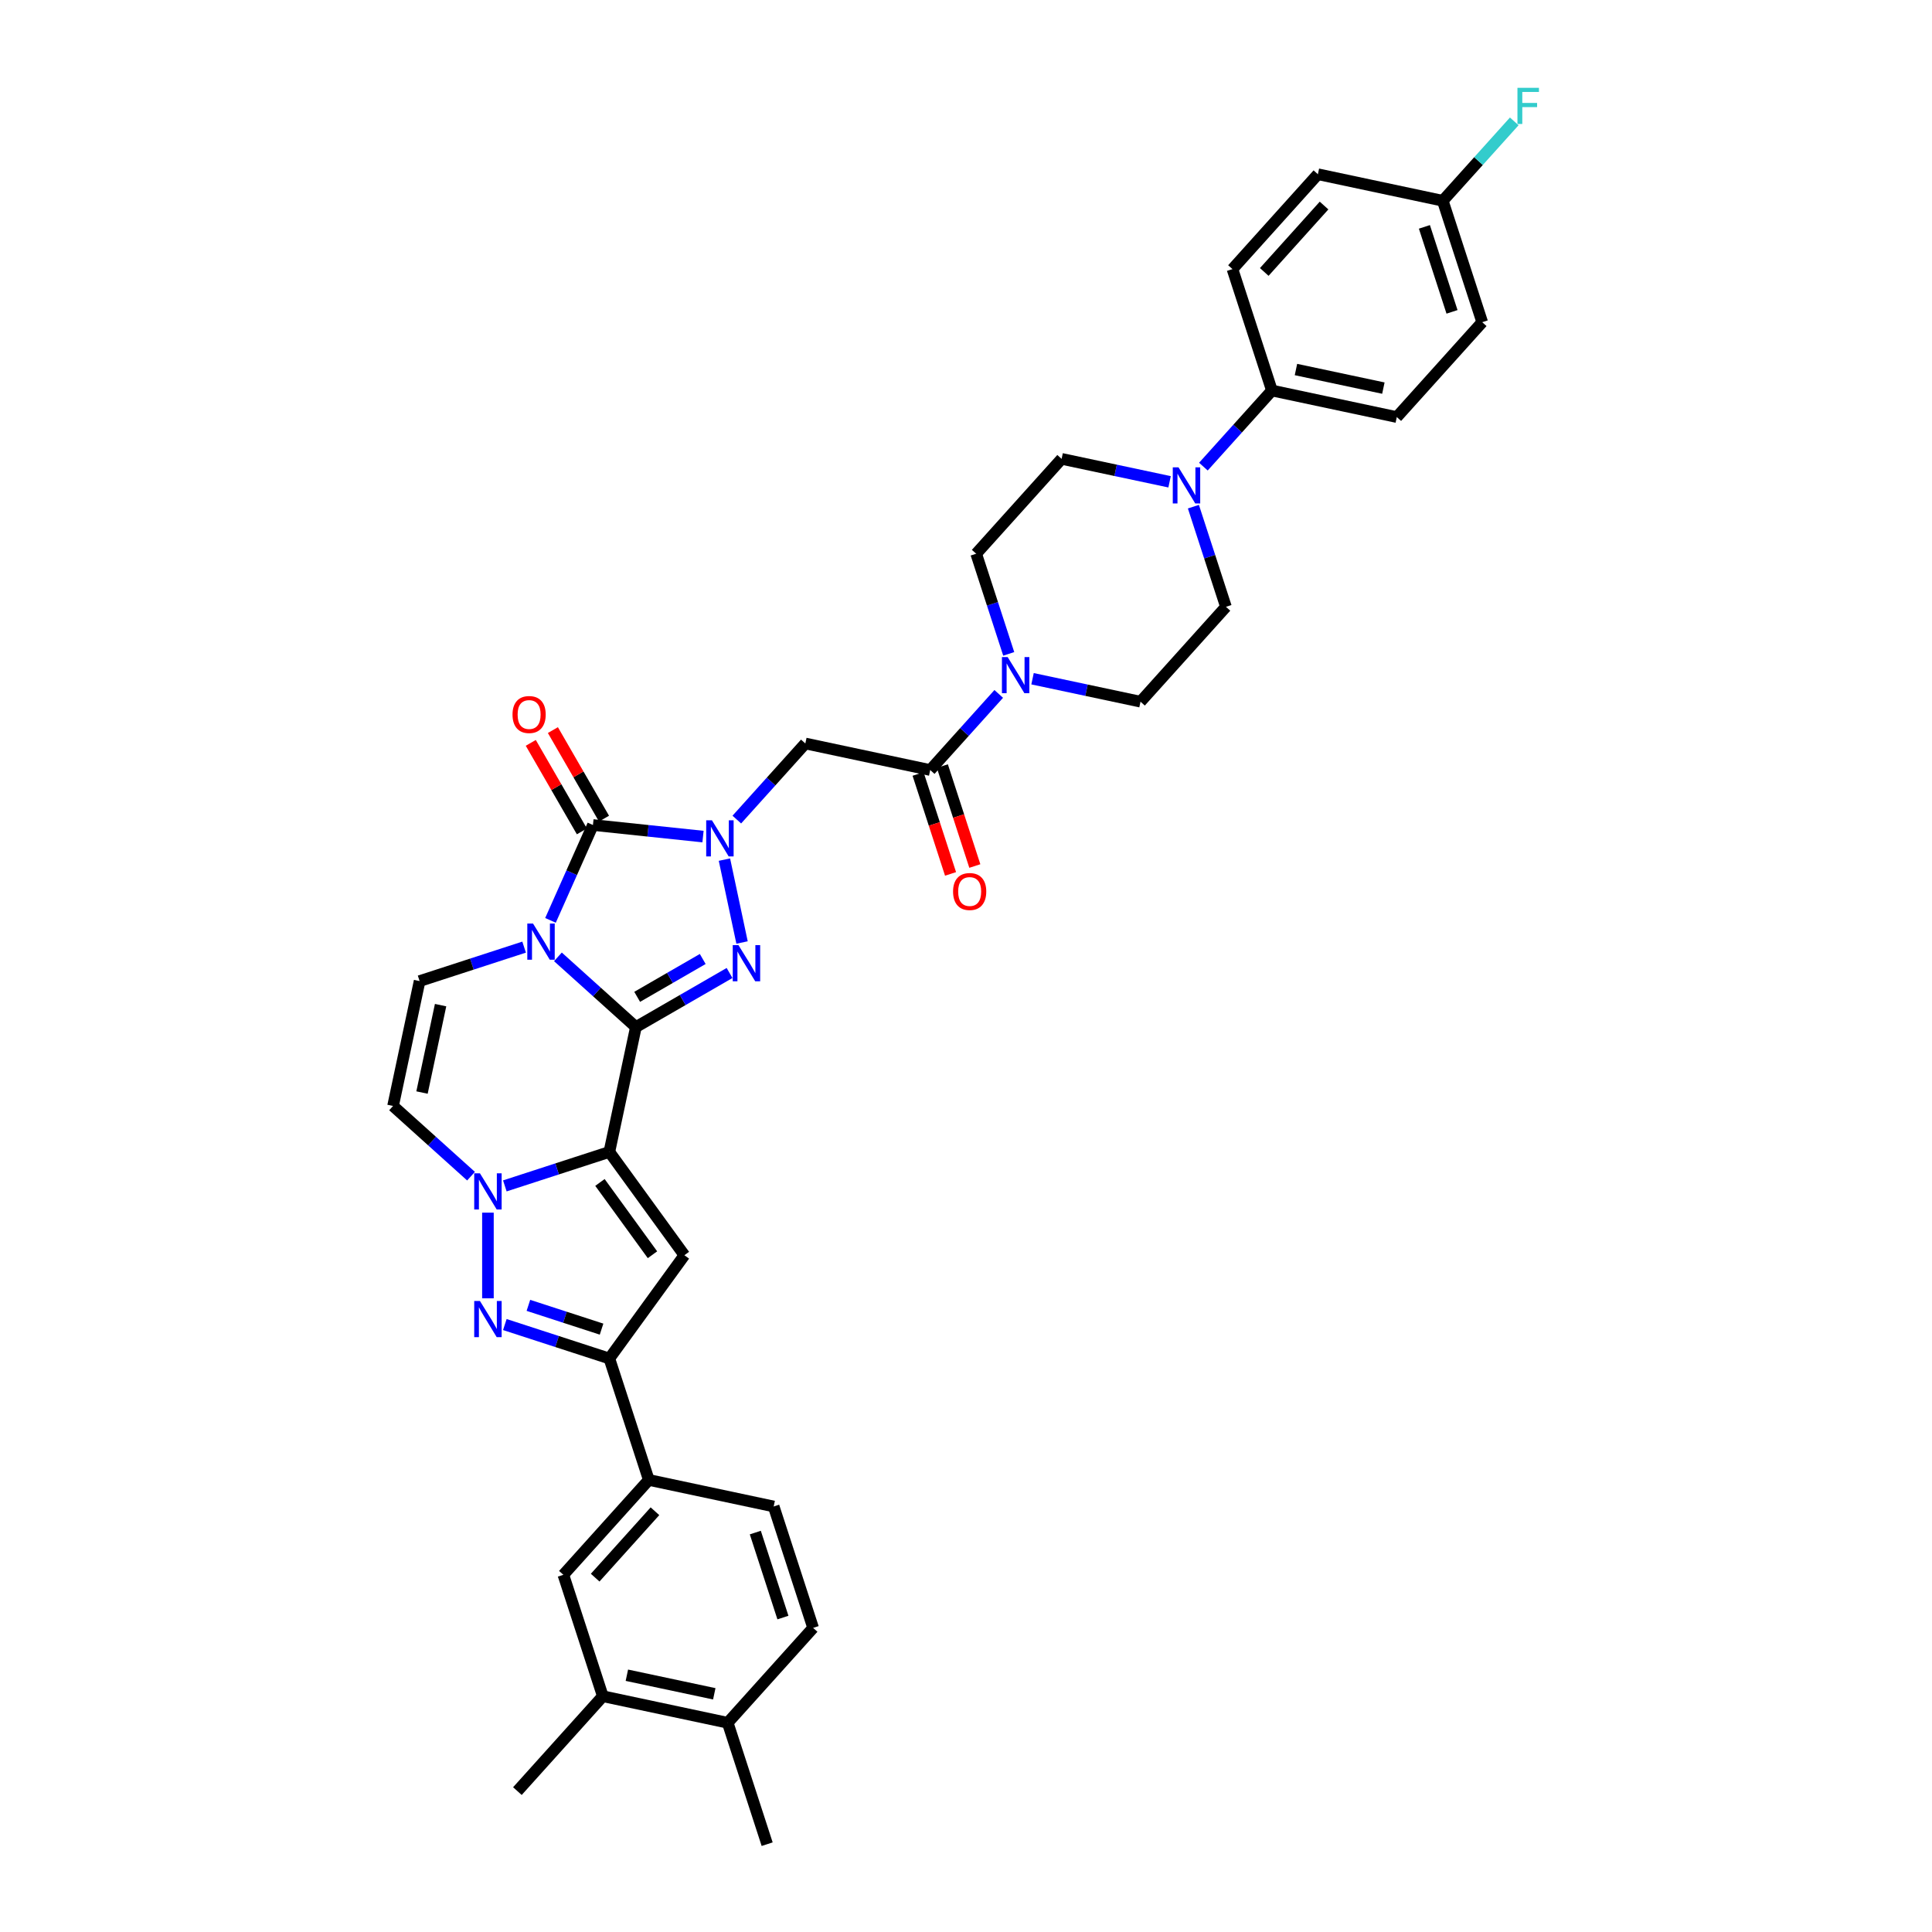 <?xml version='1.0' encoding='iso-8859-1'?>
<svg version='1.1' baseProfile='full'
              xmlns='http://www.w3.org/2000/svg'
                      xmlns:rdkit='http://www.rdkit.org/xml'
                      xmlns:xlink='http://www.w3.org/1999/xlink'
                  xml:space='preserve'
width='1000px' height='1000px' viewBox='0 0 1000 1000'>
<!-- END OF HEADER -->
<rect style='opacity:1.0;fill:#FFFFFF;stroke:none' width='1000' height='1000' x='0' y='0'> </rect>
<path class='bond-0' d='M 329.137,531.606 L 308.958,513.436' style='fill:none;fill-rule:evenodd;stroke:#000000;stroke-width:6px;stroke-linecap:butt;stroke-linejoin:miter;stroke-opacity:1' />
<path class='bond-0' d='M 308.958,513.436 L 288.779,495.267' style='fill:none;fill-rule:evenodd;stroke:#0000FF;stroke-width:6px;stroke-linecap:butt;stroke-linejoin:miter;stroke-opacity:1' />
<path class='bond-1' d='M 329.137,531.606 L 315.398,596.242' style='fill:none;fill-rule:evenodd;stroke:#000000;stroke-width:6px;stroke-linecap:butt;stroke-linejoin:miter;stroke-opacity:1' />
<path class='bond-3' d='M 329.137,531.606 L 353.376,517.611' style='fill:none;fill-rule:evenodd;stroke:#000000;stroke-width:6px;stroke-linecap:butt;stroke-linejoin:miter;stroke-opacity:1' />
<path class='bond-3' d='M 353.376,517.611 L 377.615,503.617' style='fill:none;fill-rule:evenodd;stroke:#0000FF;stroke-width:6px;stroke-linecap:butt;stroke-linejoin:miter;stroke-opacity:1' />
<path class='bond-3' d='M 329.801,515.962 L 346.768,506.166' style='fill:none;fill-rule:evenodd;stroke:#000000;stroke-width:6px;stroke-linecap:butt;stroke-linejoin:miter;stroke-opacity:1' />
<path class='bond-3' d='M 346.768,506.166 L 363.735,496.37' style='fill:none;fill-rule:evenodd;stroke:#0000FF;stroke-width:6px;stroke-linecap:butt;stroke-linejoin:miter;stroke-opacity:1' />
<path class='bond-4' d='M 284.931,476.381 L 295.919,451.701' style='fill:none;fill-rule:evenodd;stroke:#0000FF;stroke-width:6px;stroke-linecap:butt;stroke-linejoin:miter;stroke-opacity:1' />
<path class='bond-4' d='M 295.919,451.701 L 306.907,427.022' style='fill:none;fill-rule:evenodd;stroke:#000000;stroke-width:6px;stroke-linecap:butt;stroke-linejoin:miter;stroke-opacity:1' />
<path class='bond-9' d='M 271.281,490.232 L 244.232,499.021' style='fill:none;fill-rule:evenodd;stroke:#0000FF;stroke-width:6px;stroke-linecap:butt;stroke-linejoin:miter;stroke-opacity:1' />
<path class='bond-9' d='M 244.232,499.021 L 217.184,507.809' style='fill:none;fill-rule:evenodd;stroke:#000000;stroke-width:6px;stroke-linecap:butt;stroke-linejoin:miter;stroke-opacity:1' />
<path class='bond-5' d='M 315.398,596.242 L 288.35,605.03' style='fill:none;fill-rule:evenodd;stroke:#000000;stroke-width:6px;stroke-linecap:butt;stroke-linejoin:miter;stroke-opacity:1' />
<path class='bond-5' d='M 288.35,605.03 L 261.301,613.819' style='fill:none;fill-rule:evenodd;stroke:#0000FF;stroke-width:6px;stroke-linecap:butt;stroke-linejoin:miter;stroke-opacity:1' />
<path class='bond-6' d='M 315.398,596.242 L 354.239,649.702' style='fill:none;fill-rule:evenodd;stroke:#000000;stroke-width:6px;stroke-linecap:butt;stroke-linejoin:miter;stroke-opacity:1' />
<path class='bond-6' d='M 310.532,612.029 L 337.721,649.451' style='fill:none;fill-rule:evenodd;stroke:#000000;stroke-width:6px;stroke-linecap:butt;stroke-linejoin:miter;stroke-opacity:1' />
<path class='bond-2' d='M 374.965,444.938 L 384.084,487.838' style='fill:none;fill-rule:evenodd;stroke:#0000FF;stroke-width:6px;stroke-linecap:butt;stroke-linejoin:miter;stroke-opacity:1' />
<path class='bond-10' d='M 381.374,424.213 L 399.108,404.518' style='fill:none;fill-rule:evenodd;stroke:#0000FF;stroke-width:6px;stroke-linecap:butt;stroke-linejoin:miter;stroke-opacity:1' />
<path class='bond-10' d='M 399.108,404.518 L 416.841,384.822' style='fill:none;fill-rule:evenodd;stroke:#000000;stroke-width:6px;stroke-linecap:butt;stroke-linejoin:miter;stroke-opacity:1' />
<path class='bond-36' d='M 363.876,433.01 L 335.392,430.016' style='fill:none;fill-rule:evenodd;stroke:#0000FF;stroke-width:6px;stroke-linecap:butt;stroke-linejoin:miter;stroke-opacity:1' />
<path class='bond-36' d='M 335.392,430.016 L 306.907,427.022' style='fill:none;fill-rule:evenodd;stroke:#000000;stroke-width:6px;stroke-linecap:butt;stroke-linejoin:miter;stroke-opacity:1' />
<path class='bond-17' d='M 312.63,423.718 L 299.402,400.807' style='fill:none;fill-rule:evenodd;stroke:#000000;stroke-width:6px;stroke-linecap:butt;stroke-linejoin:miter;stroke-opacity:1' />
<path class='bond-17' d='M 299.402,400.807 L 286.175,377.897' style='fill:none;fill-rule:evenodd;stroke:#FF0000;stroke-width:6px;stroke-linecap:butt;stroke-linejoin:miter;stroke-opacity:1' />
<path class='bond-17' d='M 301.184,430.326 L 287.957,407.415' style='fill:none;fill-rule:evenodd;stroke:#000000;stroke-width:6px;stroke-linecap:butt;stroke-linejoin:miter;stroke-opacity:1' />
<path class='bond-17' d='M 287.957,407.415 L 274.729,384.505' style='fill:none;fill-rule:evenodd;stroke:#FF0000;stroke-width:6px;stroke-linecap:butt;stroke-linejoin:miter;stroke-opacity:1' />
<path class='bond-7' d='M 252.552,627.671 L 252.552,672.008' style='fill:none;fill-rule:evenodd;stroke:#0000FF;stroke-width:6px;stroke-linecap:butt;stroke-linejoin:miter;stroke-opacity:1' />
<path class='bond-11' d='M 243.803,608.784 L 223.624,590.615' style='fill:none;fill-rule:evenodd;stroke:#0000FF;stroke-width:6px;stroke-linecap:butt;stroke-linejoin:miter;stroke-opacity:1' />
<path class='bond-11' d='M 223.624,590.615 L 203.445,572.445' style='fill:none;fill-rule:evenodd;stroke:#000000;stroke-width:6px;stroke-linecap:butt;stroke-linejoin:miter;stroke-opacity:1' />
<path class='bond-8' d='M 354.239,649.702 L 315.398,703.162' style='fill:none;fill-rule:evenodd;stroke:#000000;stroke-width:6px;stroke-linecap:butt;stroke-linejoin:miter;stroke-opacity:1' />
<path class='bond-37' d='M 261.301,685.585 L 288.35,694.373' style='fill:none;fill-rule:evenodd;stroke:#0000FF;stroke-width:6px;stroke-linecap:butt;stroke-linejoin:miter;stroke-opacity:1' />
<path class='bond-37' d='M 288.35,694.373 L 315.398,703.162' style='fill:none;fill-rule:evenodd;stroke:#000000;stroke-width:6px;stroke-linecap:butt;stroke-linejoin:miter;stroke-opacity:1' />
<path class='bond-37' d='M 273.5,675.652 L 292.434,681.804' style='fill:none;fill-rule:evenodd;stroke:#0000FF;stroke-width:6px;stroke-linecap:butt;stroke-linejoin:miter;stroke-opacity:1' />
<path class='bond-37' d='M 292.434,681.804 L 311.367,687.956' style='fill:none;fill-rule:evenodd;stroke:#000000;stroke-width:6px;stroke-linecap:butt;stroke-linejoin:miter;stroke-opacity:1' />
<path class='bond-15' d='M 315.398,703.162 L 335.818,766.008' style='fill:none;fill-rule:evenodd;stroke:#000000;stroke-width:6px;stroke-linecap:butt;stroke-linejoin:miter;stroke-opacity:1' />
<path class='bond-38' d='M 217.184,507.809 L 203.445,572.445' style='fill:none;fill-rule:evenodd;stroke:#000000;stroke-width:6px;stroke-linecap:butt;stroke-linejoin:miter;stroke-opacity:1' />
<path class='bond-38' d='M 228.05,520.253 L 218.433,565.498' style='fill:none;fill-rule:evenodd;stroke:#000000;stroke-width:6px;stroke-linecap:butt;stroke-linejoin:miter;stroke-opacity:1' />
<path class='bond-12' d='M 416.841,384.822 L 481.477,398.561' style='fill:none;fill-rule:evenodd;stroke:#000000;stroke-width:6px;stroke-linecap:butt;stroke-linejoin:miter;stroke-opacity:1' />
<path class='bond-13' d='M 481.477,398.561 L 499.211,378.866' style='fill:none;fill-rule:evenodd;stroke:#000000;stroke-width:6px;stroke-linecap:butt;stroke-linejoin:miter;stroke-opacity:1' />
<path class='bond-13' d='M 499.211,378.866 L 516.945,359.171' style='fill:none;fill-rule:evenodd;stroke:#0000FF;stroke-width:6px;stroke-linecap:butt;stroke-linejoin:miter;stroke-opacity:1' />
<path class='bond-24' d='M 475.193,400.603 L 483.597,426.469' style='fill:none;fill-rule:evenodd;stroke:#000000;stroke-width:6px;stroke-linecap:butt;stroke-linejoin:miter;stroke-opacity:1' />
<path class='bond-24' d='M 483.597,426.469 L 492.001,452.334' style='fill:none;fill-rule:evenodd;stroke:#FF0000;stroke-width:6px;stroke-linecap:butt;stroke-linejoin:miter;stroke-opacity:1' />
<path class='bond-24' d='M 487.762,396.519 L 496.166,422.385' style='fill:none;fill-rule:evenodd;stroke:#000000;stroke-width:6px;stroke-linecap:butt;stroke-linejoin:miter;stroke-opacity:1' />
<path class='bond-24' d='M 496.166,422.385 L 504.571,448.251' style='fill:none;fill-rule:evenodd;stroke:#FF0000;stroke-width:6px;stroke-linecap:butt;stroke-linejoin:miter;stroke-opacity:1' />
<path class='bond-20' d='M 534.443,351.314 L 562.386,357.253' style='fill:none;fill-rule:evenodd;stroke:#0000FF;stroke-width:6px;stroke-linecap:butt;stroke-linejoin:miter;stroke-opacity:1' />
<path class='bond-20' d='M 562.386,357.253 L 590.33,363.193' style='fill:none;fill-rule:evenodd;stroke:#000000;stroke-width:6px;stroke-linecap:butt;stroke-linejoin:miter;stroke-opacity:1' />
<path class='bond-21' d='M 522.117,338.445 L 513.695,312.527' style='fill:none;fill-rule:evenodd;stroke:#0000FF;stroke-width:6px;stroke-linecap:butt;stroke-linejoin:miter;stroke-opacity:1' />
<path class='bond-21' d='M 513.695,312.527 L 505.274,286.608' style='fill:none;fill-rule:evenodd;stroke:#000000;stroke-width:6px;stroke-linecap:butt;stroke-linejoin:miter;stroke-opacity:1' />
<path class='bond-14' d='M 605.377,249.38 L 577.434,243.441' style='fill:none;fill-rule:evenodd;stroke:#0000FF;stroke-width:6px;stroke-linecap:butt;stroke-linejoin:miter;stroke-opacity:1' />
<path class='bond-14' d='M 577.434,243.441 L 549.49,237.501' style='fill:none;fill-rule:evenodd;stroke:#000000;stroke-width:6px;stroke-linecap:butt;stroke-linejoin:miter;stroke-opacity:1' />
<path class='bond-19' d='M 622.875,241.523 L 640.609,221.828' style='fill:none;fill-rule:evenodd;stroke:#0000FF;stroke-width:6px;stroke-linecap:butt;stroke-linejoin:miter;stroke-opacity:1' />
<path class='bond-19' d='M 640.609,221.828 L 658.342,202.133' style='fill:none;fill-rule:evenodd;stroke:#000000;stroke-width:6px;stroke-linecap:butt;stroke-linejoin:miter;stroke-opacity:1' />
<path class='bond-39' d='M 617.703,262.249 L 626.125,288.167' style='fill:none;fill-rule:evenodd;stroke:#0000FF;stroke-width:6px;stroke-linecap:butt;stroke-linejoin:miter;stroke-opacity:1' />
<path class='bond-39' d='M 626.125,288.167 L 634.546,314.086' style='fill:none;fill-rule:evenodd;stroke:#000000;stroke-width:6px;stroke-linecap:butt;stroke-linejoin:miter;stroke-opacity:1' />
<path class='bond-16' d='M 335.818,766.008 L 291.602,815.115' style='fill:none;fill-rule:evenodd;stroke:#000000;stroke-width:6px;stroke-linecap:butt;stroke-linejoin:miter;stroke-opacity:1' />
<path class='bond-16' d='M 339.007,782.217 L 308.056,816.592' style='fill:none;fill-rule:evenodd;stroke:#000000;stroke-width:6px;stroke-linecap:butt;stroke-linejoin:miter;stroke-opacity:1' />
<path class='bond-26' d='M 335.818,766.008 L 400.454,779.746' style='fill:none;fill-rule:evenodd;stroke:#000000;stroke-width:6px;stroke-linecap:butt;stroke-linejoin:miter;stroke-opacity:1' />
<path class='bond-18' d='M 291.602,815.115 L 312.022,877.961' style='fill:none;fill-rule:evenodd;stroke:#000000;stroke-width:6px;stroke-linecap:butt;stroke-linejoin:miter;stroke-opacity:1' />
<path class='bond-34' d='M 312.022,877.961 L 267.805,927.068' style='fill:none;fill-rule:evenodd;stroke:#000000;stroke-width:6px;stroke-linecap:butt;stroke-linejoin:miter;stroke-opacity:1' />
<path class='bond-40' d='M 312.022,877.961 L 376.658,891.7' style='fill:none;fill-rule:evenodd;stroke:#000000;stroke-width:6px;stroke-linecap:butt;stroke-linejoin:miter;stroke-opacity:1' />
<path class='bond-40' d='M 324.465,867.094 L 369.71,876.711' style='fill:none;fill-rule:evenodd;stroke:#000000;stroke-width:6px;stroke-linecap:butt;stroke-linejoin:miter;stroke-opacity:1' />
<path class='bond-28' d='M 658.342,202.133 L 722.978,215.872' style='fill:none;fill-rule:evenodd;stroke:#000000;stroke-width:6px;stroke-linecap:butt;stroke-linejoin:miter;stroke-opacity:1' />
<path class='bond-28' d='M 670.786,191.266 L 716.031,200.884' style='fill:none;fill-rule:evenodd;stroke:#000000;stroke-width:6px;stroke-linecap:butt;stroke-linejoin:miter;stroke-opacity:1' />
<path class='bond-29' d='M 658.342,202.133 L 637.922,139.287' style='fill:none;fill-rule:evenodd;stroke:#000000;stroke-width:6px;stroke-linecap:butt;stroke-linejoin:miter;stroke-opacity:1' />
<path class='bond-23' d='M 590.33,363.193 L 634.546,314.086' style='fill:none;fill-rule:evenodd;stroke:#000000;stroke-width:6px;stroke-linecap:butt;stroke-linejoin:miter;stroke-opacity:1' />
<path class='bond-22' d='M 505.274,286.608 L 549.49,237.501' style='fill:none;fill-rule:evenodd;stroke:#000000;stroke-width:6px;stroke-linecap:butt;stroke-linejoin:miter;stroke-opacity:1' />
<path class='bond-25' d='M 376.658,891.7 L 420.874,842.592' style='fill:none;fill-rule:evenodd;stroke:#000000;stroke-width:6px;stroke-linecap:butt;stroke-linejoin:miter;stroke-opacity:1' />
<path class='bond-35' d='M 376.658,891.7 L 397.078,954.545' style='fill:none;fill-rule:evenodd;stroke:#000000;stroke-width:6px;stroke-linecap:butt;stroke-linejoin:miter;stroke-opacity:1' />
<path class='bond-27' d='M 400.454,779.746 L 420.874,842.592' style='fill:none;fill-rule:evenodd;stroke:#000000;stroke-width:6px;stroke-linecap:butt;stroke-linejoin:miter;stroke-opacity:1' />
<path class='bond-27' d='M 390.948,793.257 L 405.242,837.249' style='fill:none;fill-rule:evenodd;stroke:#000000;stroke-width:6px;stroke-linecap:butt;stroke-linejoin:miter;stroke-opacity:1' />
<path class='bond-32' d='M 722.978,215.872 L 767.195,166.765' style='fill:none;fill-rule:evenodd;stroke:#000000;stroke-width:6px;stroke-linecap:butt;stroke-linejoin:miter;stroke-opacity:1' />
<path class='bond-31' d='M 637.922,139.287 L 682.139,90.18' style='fill:none;fill-rule:evenodd;stroke:#000000;stroke-width:6px;stroke-linecap:butt;stroke-linejoin:miter;stroke-opacity:1' />
<path class='bond-31' d='M 654.376,140.764 L 685.328,106.389' style='fill:none;fill-rule:evenodd;stroke:#000000;stroke-width:6px;stroke-linecap:butt;stroke-linejoin:miter;stroke-opacity:1' />
<path class='bond-30' d='M 746.775,103.919 L 682.139,90.18' style='fill:none;fill-rule:evenodd;stroke:#000000;stroke-width:6px;stroke-linecap:butt;stroke-linejoin:miter;stroke-opacity:1' />
<path class='bond-33' d='M 746.775,103.919 L 765.275,83.372' style='fill:none;fill-rule:evenodd;stroke:#000000;stroke-width:6px;stroke-linecap:butt;stroke-linejoin:miter;stroke-opacity:1' />
<path class='bond-33' d='M 765.275,83.372 L 783.775,62.826' style='fill:none;fill-rule:evenodd;stroke:#33CCCC;stroke-width:6px;stroke-linecap:butt;stroke-linejoin:miter;stroke-opacity:1' />
<path class='bond-41' d='M 746.775,103.919 L 767.195,166.765' style='fill:none;fill-rule:evenodd;stroke:#000000;stroke-width:6px;stroke-linecap:butt;stroke-linejoin:miter;stroke-opacity:1' />
<path class='bond-41' d='M 737.269,117.429 L 751.563,161.422' style='fill:none;fill-rule:evenodd;stroke:#000000;stroke-width:6px;stroke-linecap:butt;stroke-linejoin:miter;stroke-opacity:1' />
<path  class='atom-1' d='M 275.893 478.033
L 282.025 487.945
Q 282.633 488.923, 283.611 490.693
Q 284.589 492.464, 284.642 492.57
L 284.642 478.033
L 287.127 478.033
L 287.127 496.746
L 284.563 496.746
L 277.981 485.909
Q 277.215 484.641, 276.395 483.187
Q 275.602 481.733, 275.364 481.284
L 275.364 496.746
L 272.933 496.746
L 272.933 478.033
L 275.893 478.033
' fill='#0000FF'/>
<path  class='atom-3' d='M 368.488 424.573
L 374.621 434.485
Q 375.229 435.463, 376.207 437.234
Q 377.185 439.004, 377.237 439.11
L 377.237 424.573
L 379.722 424.573
L 379.722 443.286
L 377.158 443.286
L 370.577 432.449
Q 369.81 431.181, 368.991 429.727
Q 368.198 428.273, 367.96 427.824
L 367.96 443.286
L 365.528 443.286
L 365.528 424.573
L 368.488 424.573
' fill='#0000FF'/>
<path  class='atom-4' d='M 382.227 489.209
L 388.36 499.121
Q 388.967 500.099, 389.945 501.87
Q 390.923 503.641, 390.976 503.746
L 390.976 489.209
L 393.461 489.209
L 393.461 507.923
L 390.897 507.923
L 384.315 497.085
Q 383.549 495.817, 382.73 494.363
Q 381.937 492.909, 381.699 492.46
L 381.699 507.923
L 379.267 507.923
L 379.267 489.209
L 382.227 489.209
' fill='#0000FF'/>
<path  class='atom-6' d='M 248.415 607.305
L 254.548 617.217
Q 255.156 618.195, 256.134 619.966
Q 257.112 621.737, 257.164 621.842
L 257.164 607.305
L 259.649 607.305
L 259.649 626.019
L 257.085 626.019
L 250.504 615.181
Q 249.737 613.913, 248.918 612.459
Q 248.125 611.005, 247.887 610.556
L 247.887 626.019
L 245.455 626.019
L 245.455 607.305
L 248.415 607.305
' fill='#0000FF'/>
<path  class='atom-8' d='M 248.415 673.385
L 254.548 683.297
Q 255.156 684.275, 256.134 686.046
Q 257.112 687.817, 257.164 687.923
L 257.164 673.385
L 259.649 673.385
L 259.649 692.099
L 257.085 692.099
L 250.504 681.262
Q 249.737 679.993, 248.918 678.539
Q 248.125 677.085, 247.887 676.636
L 247.887 692.099
L 245.455 692.099
L 245.455 673.385
L 248.415 673.385
' fill='#0000FF'/>
<path  class='atom-14' d='M 521.557 340.097
L 527.689 350.009
Q 528.297 350.987, 529.275 352.758
Q 530.253 354.529, 530.306 354.635
L 530.306 340.097
L 532.791 340.097
L 532.791 358.811
L 530.227 358.811
L 523.645 347.974
Q 522.879 346.705, 522.059 345.251
Q 521.266 343.798, 521.028 343.348
L 521.028 358.811
L 518.597 358.811
L 518.597 340.097
L 521.557 340.097
' fill='#0000FF'/>
<path  class='atom-15' d='M 609.99 241.883
L 616.122 251.795
Q 616.73 252.773, 617.708 254.544
Q 618.686 256.315, 618.739 256.421
L 618.739 241.883
L 621.223 241.883
L 621.223 260.597
L 618.659 260.597
L 612.078 249.76
Q 611.311 248.491, 610.492 247.037
Q 609.699 245.583, 609.461 245.134
L 609.461 260.597
L 607.029 260.597
L 607.029 241.883
L 609.99 241.883
' fill='#0000FF'/>
<path  class='atom-18' d='M 265.276 369.848
Q 265.276 365.355, 267.497 362.844
Q 269.717 360.333, 273.867 360.333
Q 278.017 360.333, 280.237 362.844
Q 282.457 365.355, 282.457 369.848
Q 282.457 374.394, 280.211 376.985
Q 277.964 379.549, 273.867 379.549
Q 269.743 379.549, 267.497 376.985
Q 265.276 374.421, 265.276 369.848
M 273.867 377.434
Q 276.722 377.434, 278.255 375.531
Q 279.814 373.601, 279.814 369.848
Q 279.814 366.174, 278.255 364.324
Q 276.722 362.447, 273.867 362.447
Q 271.012 362.447, 269.453 364.297
Q 267.92 366.148, 267.92 369.848
Q 267.92 373.628, 269.453 375.531
Q 271.012 377.434, 273.867 377.434
' fill='#FF0000'/>
<path  class='atom-25' d='M 493.307 461.46
Q 493.307 456.967, 495.527 454.456
Q 497.747 451.944, 501.897 451.944
Q 506.047 451.944, 508.267 454.456
Q 510.488 456.967, 510.488 461.46
Q 510.488 466.006, 508.241 468.597
Q 505.994 471.161, 501.897 471.161
Q 497.774 471.161, 495.527 468.597
Q 493.307 466.033, 493.307 461.46
M 501.897 469.046
Q 504.752 469.046, 506.285 467.143
Q 507.845 465.213, 507.845 461.46
Q 507.845 457.786, 506.285 455.936
Q 504.752 454.059, 501.897 454.059
Q 499.043 454.059, 497.483 455.909
Q 495.95 457.76, 495.95 461.46
Q 495.95 465.24, 497.483 467.143
Q 499.043 469.046, 501.897 469.046
' fill='#FF0000'/>
<path  class='atom-34' d='M 785.427 45.455
L 796.555 45.455
L 796.555 47.596
L 787.938 47.596
L 787.938 53.278
L 795.603 53.278
L 795.603 55.446
L 787.938 55.446
L 787.938 64.168
L 785.427 64.168
L 785.427 45.455
' fill='#33CCCC'/>
</svg>
